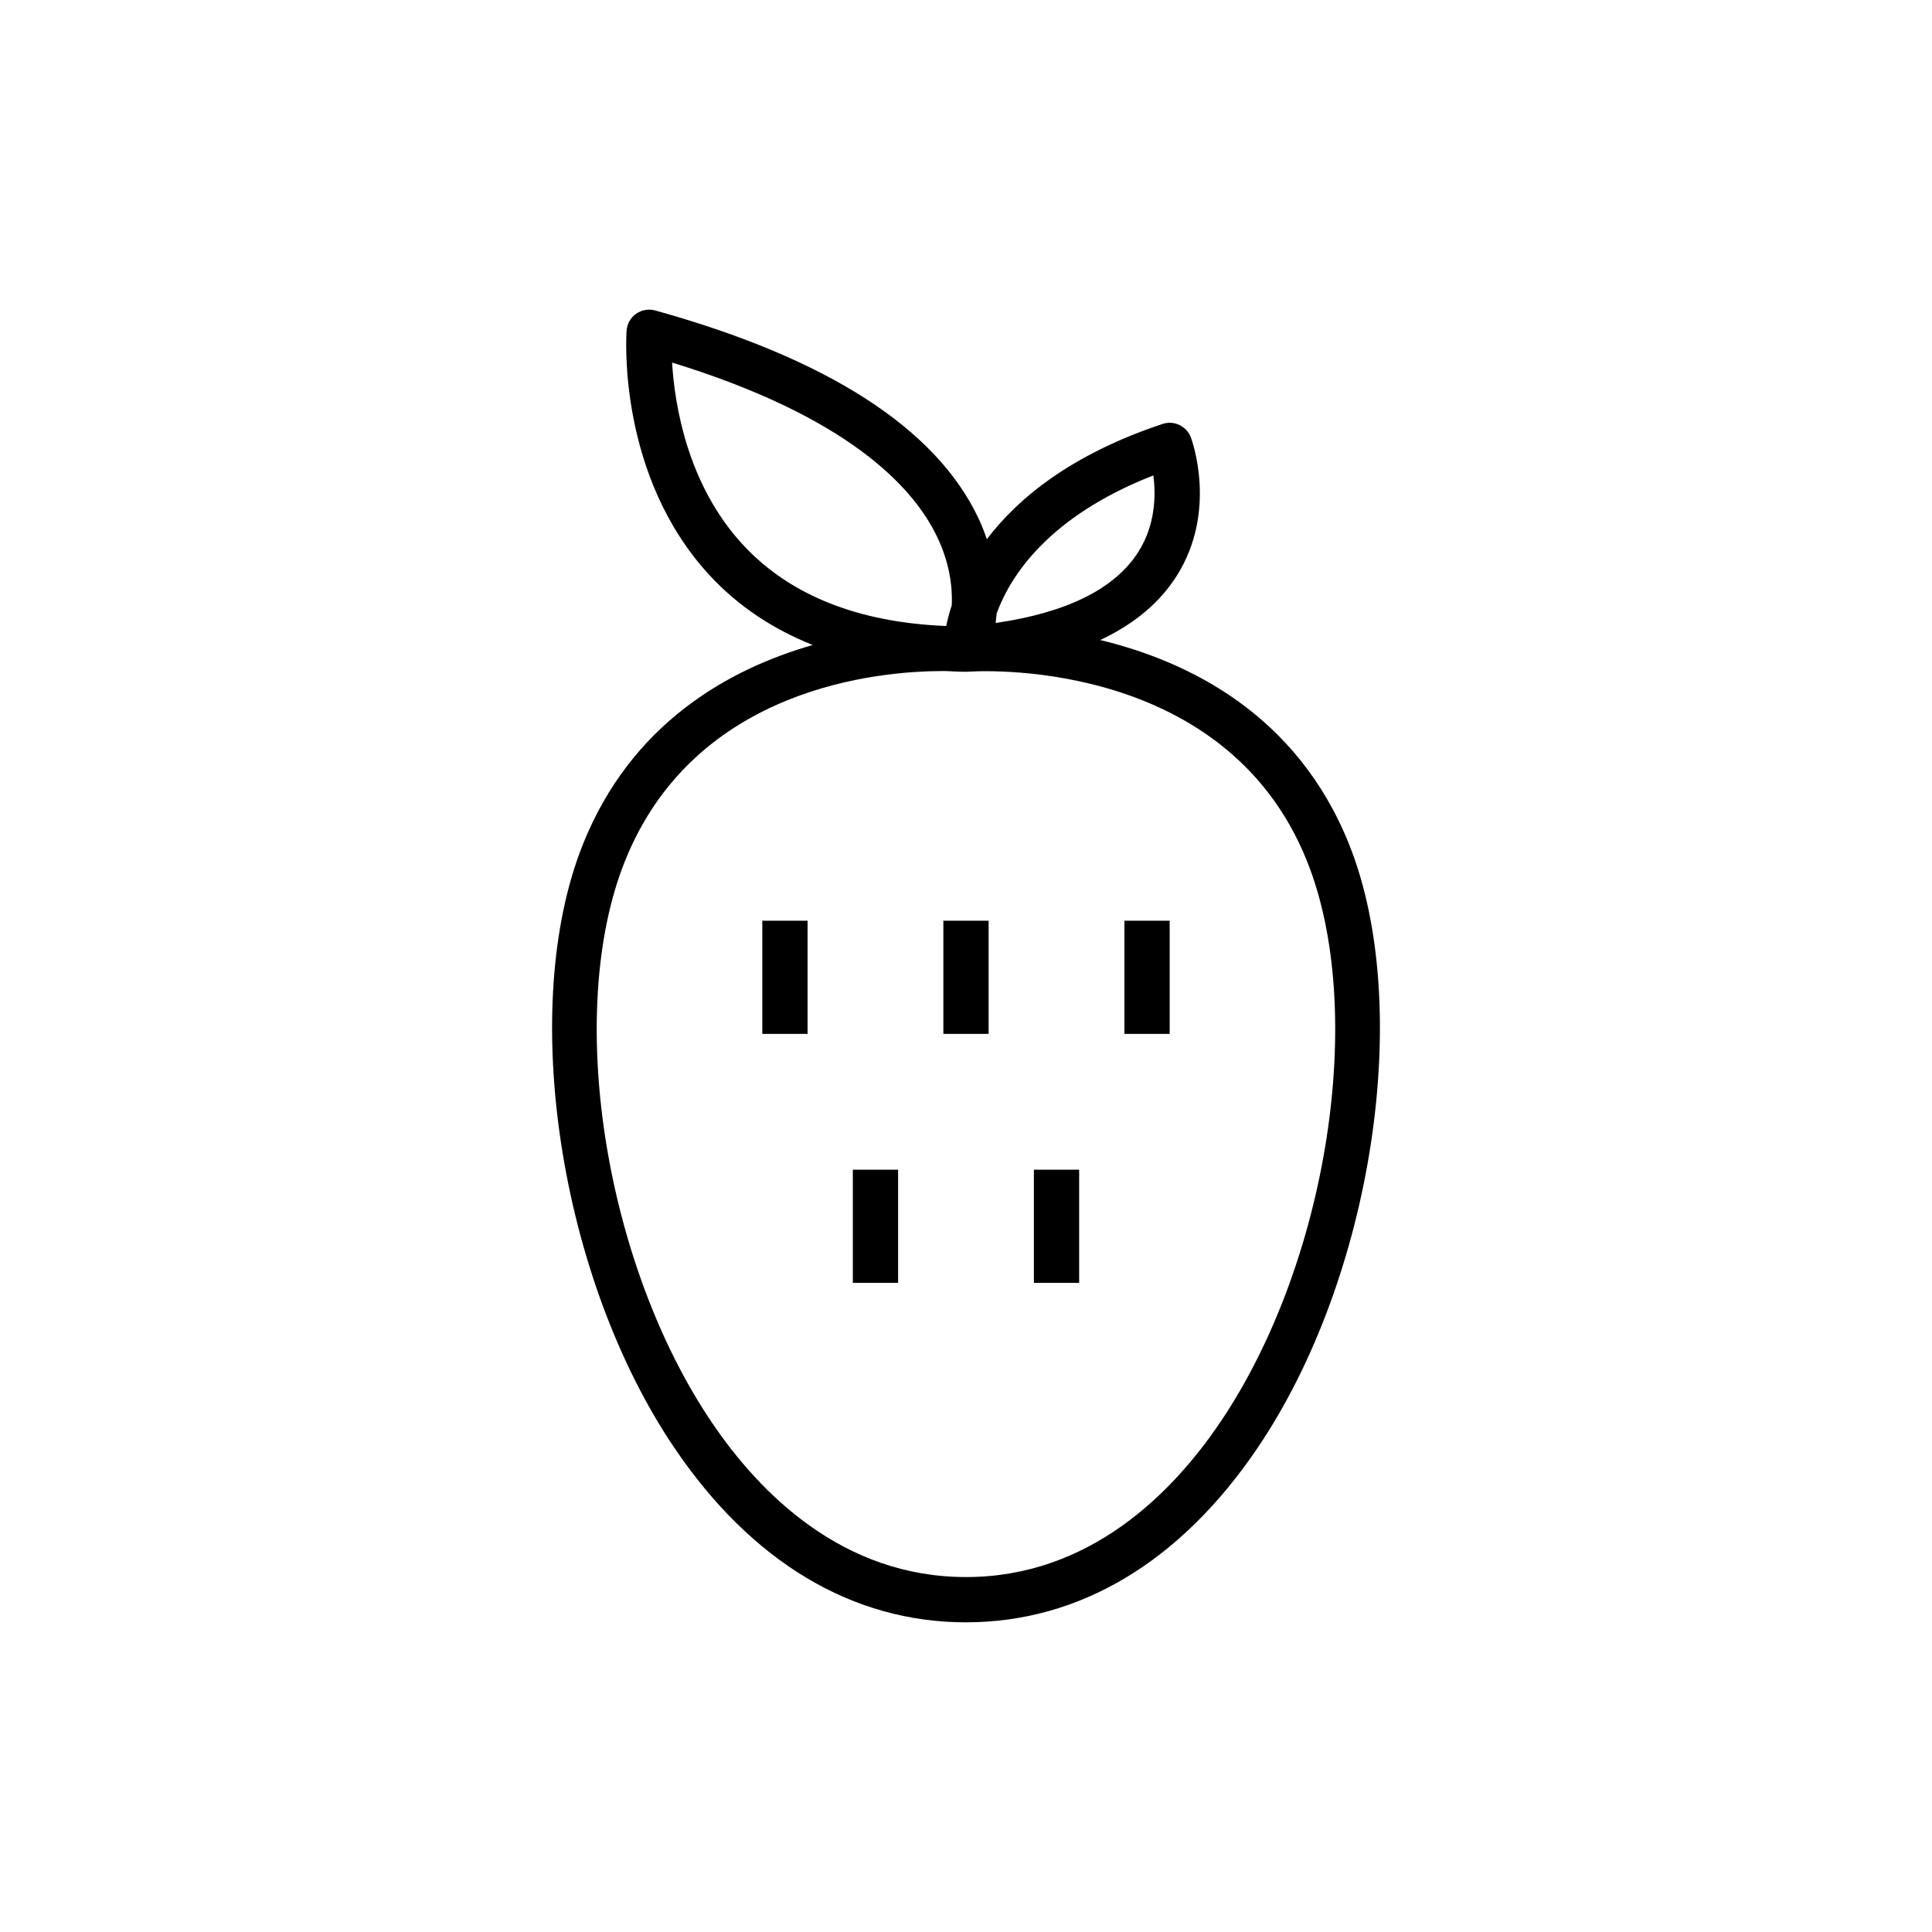 <?xml version="1.0" encoding="UTF-8"?>
<!-- Uploaded to: ICON Repo, www.iconrepo.com, Generator: ICON Repo Mixer Tools -->
<svg fill="#000000" width="800px" height="800px" version="1.1" viewBox="144 144 512 512" xmlns="http://www.w3.org/2000/svg">
 <g>
  <path d="m346.02 388h11.996v29.988h-11.996z"/>
  <path d="m441.98 388h11.996v29.988h-11.996z"/>
  <path d="m394 388h11.996v29.988h-11.996z"/>
  <path d="m417.99 453.98h11.996v29.988h-11.996z"/>
  <path d="m370.01 453.98h11.996v29.988h-11.996z"/>
  <path d="m400 573.93c30.078 0 56.793-15.973 77.246-46.184 30.602-45.199 41.492-116.96 24.289-159.97-13.77-34.434-42.488-48.496-65.957-54.16 8.953-4.211 15.742-9.871 20.254-16.992 10.875-17.184 4.059-35.895 3.766-36.688-1.133-3.016-4.457-4.606-7.516-3.586-24.273 8.09-38.332 19.703-46.559 30.551-0.625-1.816-1.324-3.66-2.219-5.555-11.27-23.883-40.094-42.414-85.664-55.07-1.723-0.484-3.598-0.16-5.062 0.875-1.469 1.039-2.398 2.68-2.523 4.473-0.113 1.566-2.453 38.578 22.172 65.02 7.449 7.996 16.555 14.059 27.152 18.285-22.406 6.422-48.109 20.836-60.906 52.84-17.211 43.023-6.312 114.79 24.281 159.98 20.453 30.211 47.164 46.184 77.246 46.184zm49.648-303.94c0.684 5.219 0.594 13.117-4.023 20.34-6.242 9.754-18.945 16.039-37.773 18.766 0.109-0.797 0.191-1.633 0.258-2.512 3.668-9.996 13.746-25.719 41.539-36.594zm-127.54-29.906c46.32 14.227 63.762 32.73 70.184 46.07 3.406 7.066 4.133 13.383 3.945 18.191-0.68 2.086-1.152 3.941-1.477 5.555-23.242-0.93-41.301-8.078-53.691-21.34-14.918-15.973-18.277-37.277-18.961-48.477zm-12.508 132.16c18.527-46.32 67.559-50.41 84.297-50.41 0.359 0 0.652 0.008 0.984 0.012 1.707 0.051 3.359 0.184 5.113 0.184 0.16 0 0.336-0.008 0.496-0.02 0.672-0.059 67.809-4.988 89.895 50.23 15.898 39.746 5.547 106.5-23.086 148.79-12.629 18.66-34.566 40.906-67.305 40.906-32.742 0-54.676-22.246-67.312-40.91-28.629-42.289-38.988-109.04-23.082-148.79z"/>
 </g>
</svg>